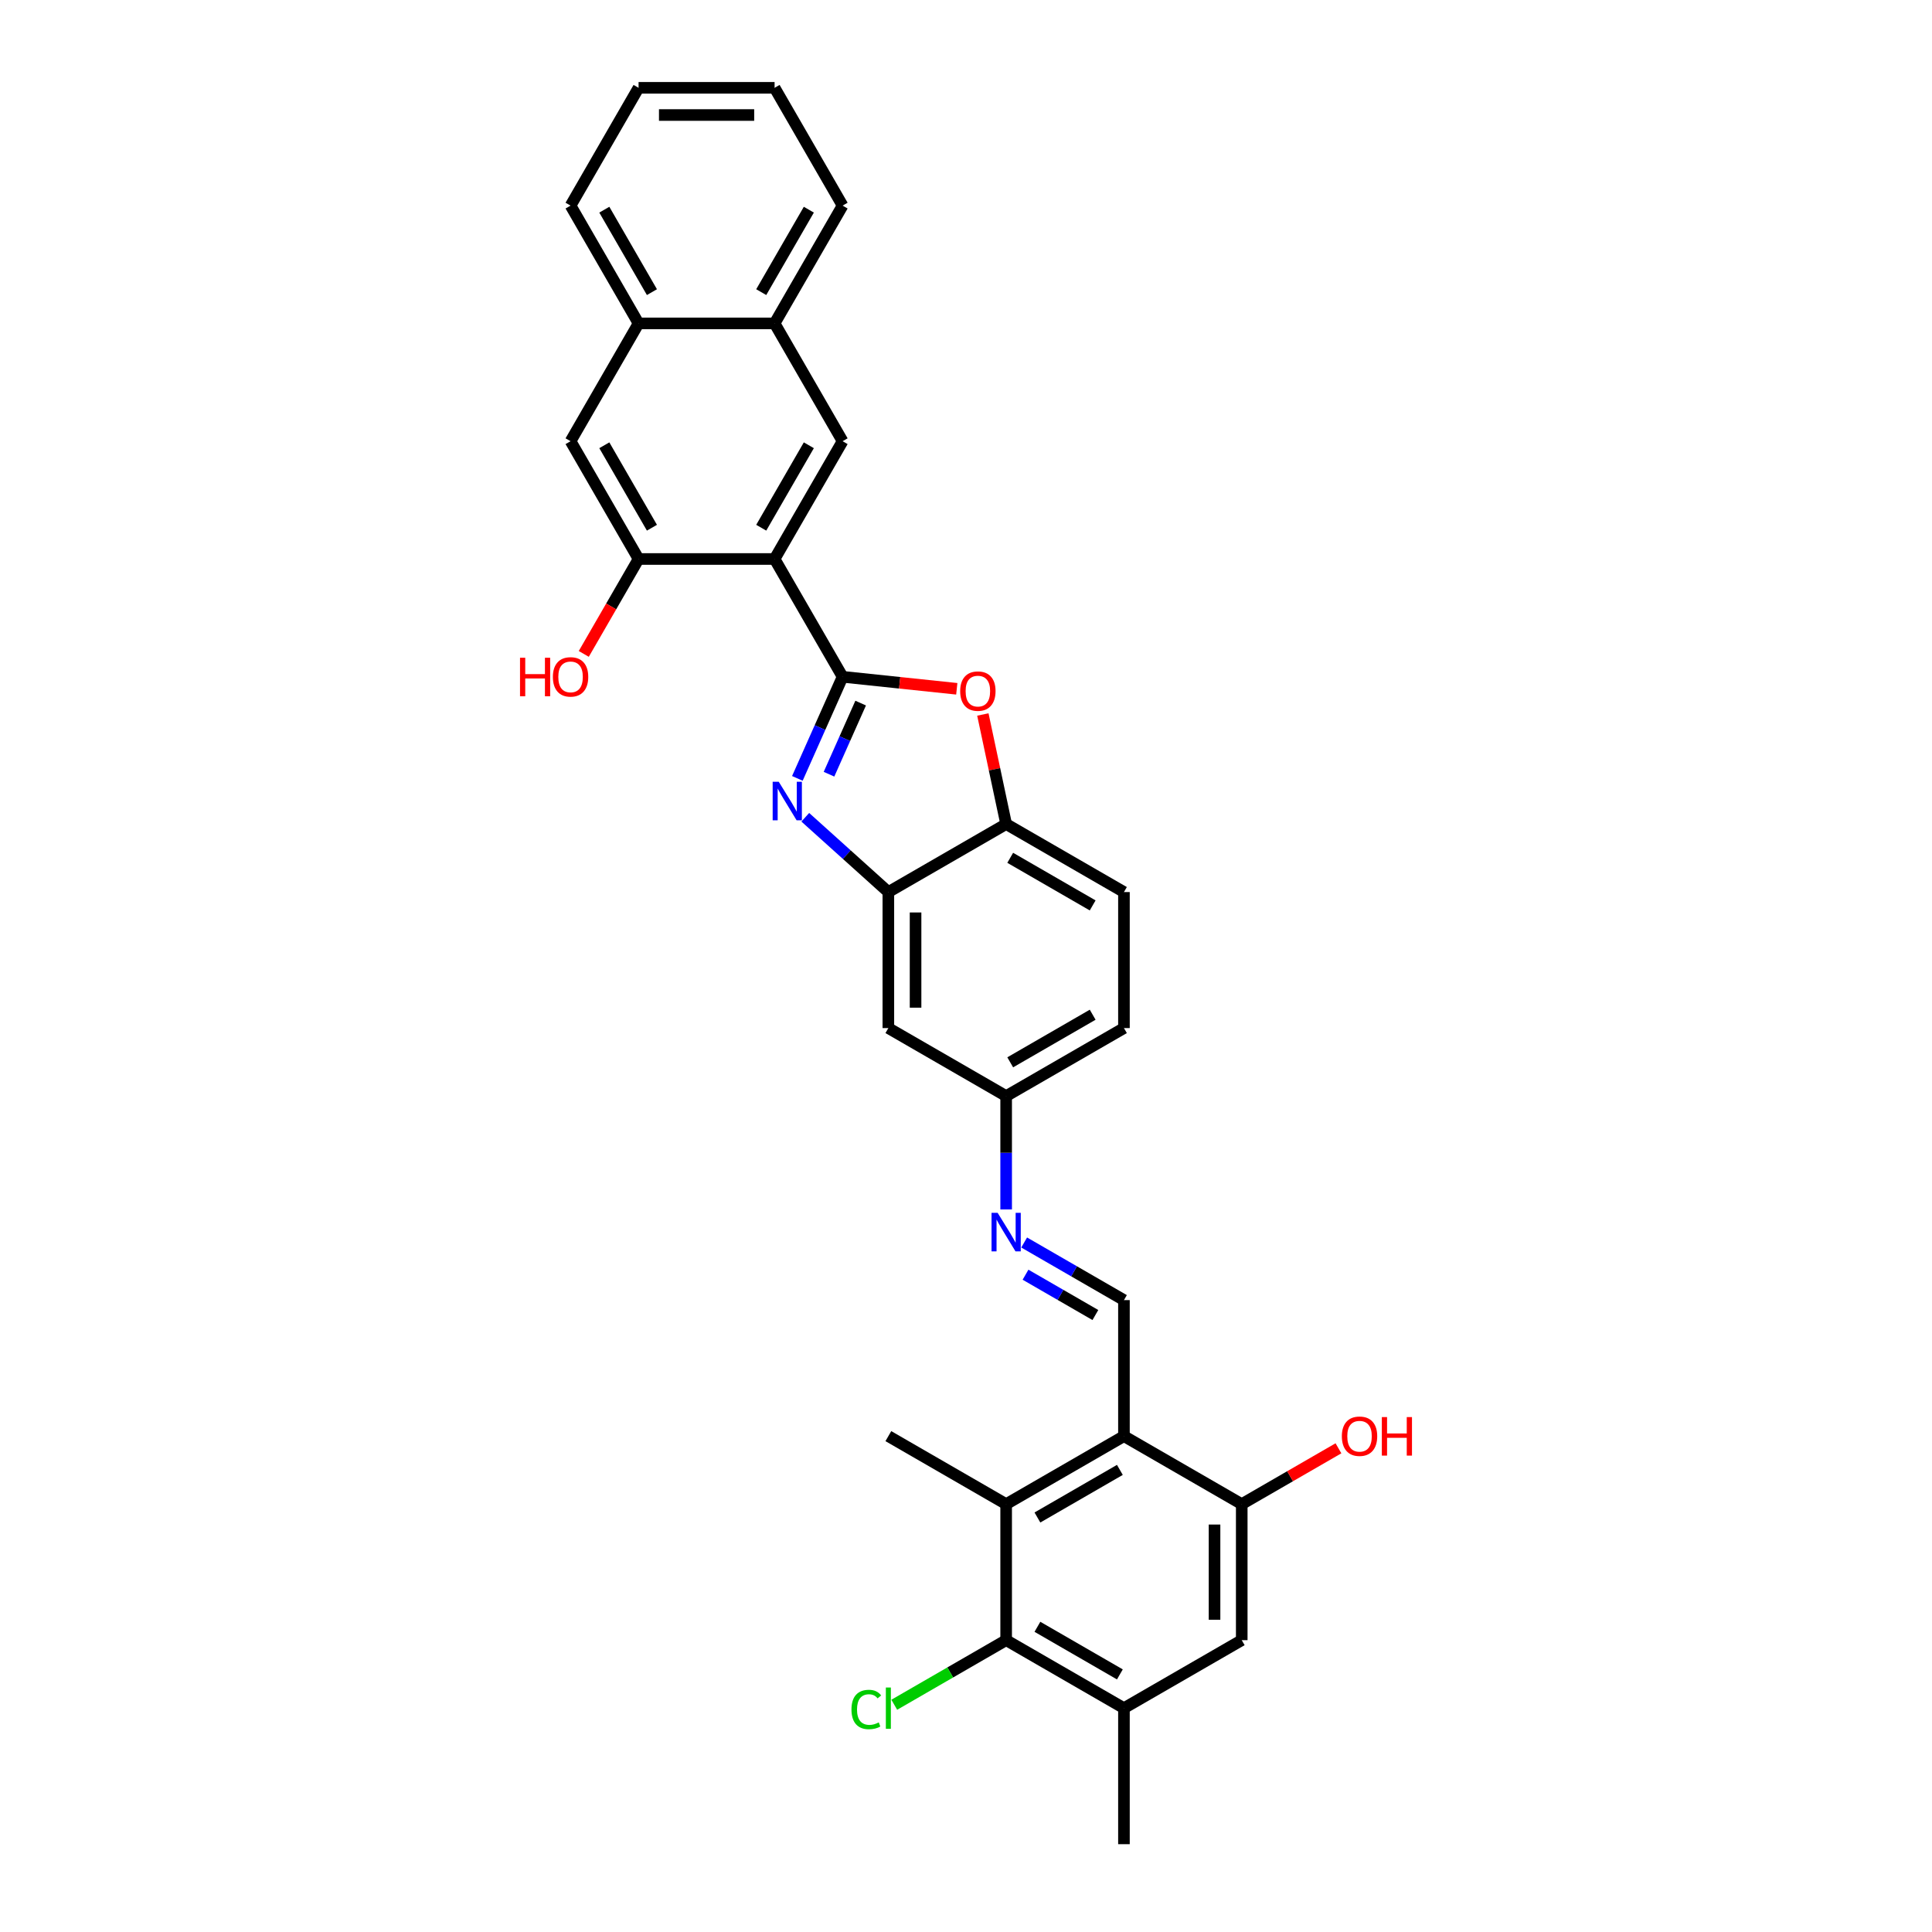 <?xml version='1.0' encoding='iso-8859-1'?>
<svg version='1.1' baseProfile='full'
              xmlns='http://www.w3.org/2000/svg'
                      xmlns:rdkit='http://www.rdkit.org/xml'
                      xmlns:xlink='http://www.w3.org/1999/xlink'
                  xml:space='preserve'
width='1000px' height='1000px' viewBox='0 0 1000 1000'>
<!-- END OF HEADER -->
<rect style='opacity:1.0;fill:#FFFFFF;stroke:none' width='1000' height='1000' x='0' y='0'> </rect>
<path class='bond-0' d='M 436.127,350.305 L 424.421,376.599' style='fill:none;fill-rule:evenodd;stroke:#000000;stroke-width:6px;stroke-linecap:butt;stroke-linejoin:miter;stroke-opacity:1' />
<path class='bond-0' d='M 424.421,376.599 L 412.714,402.892' style='fill:none;fill-rule:evenodd;stroke:#0000FF;stroke-width:6px;stroke-linecap:butt;stroke-linejoin:miter;stroke-opacity:1' />
<path class='bond-0' d='M 445.478,363.92 L 437.284,382.326' style='fill:none;fill-rule:evenodd;stroke:#000000;stroke-width:6px;stroke-linecap:butt;stroke-linejoin:miter;stroke-opacity:1' />
<path class='bond-0' d='M 437.284,382.326 L 429.089,400.731' style='fill:none;fill-rule:evenodd;stroke:#0000FF;stroke-width:6px;stroke-linecap:butt;stroke-linejoin:miter;stroke-opacity:1' />
<path class='bond-1' d='M 436.127,350.305 L 400.926,289.335' style='fill:none;fill-rule:evenodd;stroke:#000000;stroke-width:6px;stroke-linecap:butt;stroke-linejoin:miter;stroke-opacity:1' />
<path class='bond-3' d='M 436.127,350.305 L 465.679,353.411' style='fill:none;fill-rule:evenodd;stroke:#000000;stroke-width:6px;stroke-linecap:butt;stroke-linejoin:miter;stroke-opacity:1' />
<path class='bond-3' d='M 465.679,353.411 L 495.231,356.518' style='fill:none;fill-rule:evenodd;stroke:#FF0000;stroke-width:6px;stroke-linecap:butt;stroke-linejoin:miter;stroke-opacity:1' />
<path class='bond-5' d='M 416.813,423.014 L 438.312,442.372' style='fill:none;fill-rule:evenodd;stroke:#0000FF;stroke-width:6px;stroke-linecap:butt;stroke-linejoin:miter;stroke-opacity:1' />
<path class='bond-5' d='M 438.312,442.372 L 459.811,461.729' style='fill:none;fill-rule:evenodd;stroke:#000000;stroke-width:6px;stroke-linecap:butt;stroke-linejoin:miter;stroke-opacity:1' />
<path class='bond-7' d='M 400.926,289.335 L 436.127,228.365' style='fill:none;fill-rule:evenodd;stroke:#000000;stroke-width:6px;stroke-linecap:butt;stroke-linejoin:miter;stroke-opacity:1' />
<path class='bond-7' d='M 394.012,273.149 L 418.653,230.47' style='fill:none;fill-rule:evenodd;stroke:#000000;stroke-width:6px;stroke-linecap:butt;stroke-linejoin:miter;stroke-opacity:1' />
<path class='bond-8' d='M 400.926,289.335 L 330.524,289.335' style='fill:none;fill-rule:evenodd;stroke:#000000;stroke-width:6px;stroke-linecap:butt;stroke-linejoin:miter;stroke-opacity:1' />
<path class='bond-2' d='M 581.751,743.339 L 581.751,672.936' style='fill:none;fill-rule:evenodd;stroke:#000000;stroke-width:6px;stroke-linecap:butt;stroke-linejoin:miter;stroke-opacity:1' />
<path class='bond-4' d='M 581.751,743.339 L 520.781,778.54' style='fill:none;fill-rule:evenodd;stroke:#000000;stroke-width:6px;stroke-linecap:butt;stroke-linejoin:miter;stroke-opacity:1' />
<path class='bond-4' d='M 579.646,760.813 L 536.967,785.454' style='fill:none;fill-rule:evenodd;stroke:#000000;stroke-width:6px;stroke-linecap:butt;stroke-linejoin:miter;stroke-opacity:1' />
<path class='bond-10' d='M 581.751,743.339 L 642.722,778.54' style='fill:none;fill-rule:evenodd;stroke:#000000;stroke-width:6px;stroke-linecap:butt;stroke-linejoin:miter;stroke-opacity:1' />
<path class='bond-11' d='M 508.727,369.816 L 514.754,398.172' style='fill:none;fill-rule:evenodd;stroke:#FF0000;stroke-width:6px;stroke-linecap:butt;stroke-linejoin:miter;stroke-opacity:1' />
<path class='bond-11' d='M 514.754,398.172 L 520.781,426.528' style='fill:none;fill-rule:evenodd;stroke:#000000;stroke-width:6px;stroke-linecap:butt;stroke-linejoin:miter;stroke-opacity:1' />
<path class='bond-6' d='M 520.781,778.54 L 520.781,848.942' style='fill:none;fill-rule:evenodd;stroke:#000000;stroke-width:6px;stroke-linecap:butt;stroke-linejoin:miter;stroke-opacity:1' />
<path class='bond-25' d='M 520.781,778.54 L 459.811,743.339' style='fill:none;fill-rule:evenodd;stroke:#000000;stroke-width:6px;stroke-linecap:butt;stroke-linejoin:miter;stroke-opacity:1' />
<path class='bond-15' d='M 459.811,461.729 L 459.811,532.132' style='fill:none;fill-rule:evenodd;stroke:#000000;stroke-width:6px;stroke-linecap:butt;stroke-linejoin:miter;stroke-opacity:1' />
<path class='bond-15' d='M 473.892,472.29 L 473.892,521.571' style='fill:none;fill-rule:evenodd;stroke:#000000;stroke-width:6px;stroke-linecap:butt;stroke-linejoin:miter;stroke-opacity:1' />
<path class='bond-31' d='M 459.811,461.729 L 520.781,426.528' style='fill:none;fill-rule:evenodd;stroke:#000000;stroke-width:6px;stroke-linecap:butt;stroke-linejoin:miter;stroke-opacity:1' />
<path class='bond-21' d='M 520.781,848.942 L 491.824,865.661' style='fill:none;fill-rule:evenodd;stroke:#000000;stroke-width:6px;stroke-linecap:butt;stroke-linejoin:miter;stroke-opacity:1' />
<path class='bond-21' d='M 491.824,865.661 L 462.867,882.379' style='fill:none;fill-rule:evenodd;stroke:#00CC00;stroke-width:6px;stroke-linecap:butt;stroke-linejoin:miter;stroke-opacity:1' />
<path class='bond-35' d='M 520.781,848.942 L 581.751,884.143' style='fill:none;fill-rule:evenodd;stroke:#000000;stroke-width:6px;stroke-linecap:butt;stroke-linejoin:miter;stroke-opacity:1' />
<path class='bond-35' d='M 536.967,842.028 L 579.646,866.669' style='fill:none;fill-rule:evenodd;stroke:#000000;stroke-width:6px;stroke-linecap:butt;stroke-linejoin:miter;stroke-opacity:1' />
<path class='bond-17' d='M 436.127,228.365 L 400.926,167.395' style='fill:none;fill-rule:evenodd;stroke:#000000;stroke-width:6px;stroke-linecap:butt;stroke-linejoin:miter;stroke-opacity:1' />
<path class='bond-16' d='M 330.524,289.335 L 295.323,228.365' style='fill:none;fill-rule:evenodd;stroke:#000000;stroke-width:6px;stroke-linecap:butt;stroke-linejoin:miter;stroke-opacity:1' />
<path class='bond-16' d='M 337.438,273.149 L 312.797,230.47' style='fill:none;fill-rule:evenodd;stroke:#000000;stroke-width:6px;stroke-linecap:butt;stroke-linejoin:miter;stroke-opacity:1' />
<path class='bond-22' d='M 330.524,289.335 L 316.342,313.899' style='fill:none;fill-rule:evenodd;stroke:#000000;stroke-width:6px;stroke-linecap:butt;stroke-linejoin:miter;stroke-opacity:1' />
<path class='bond-22' d='M 316.342,313.899 L 302.159,338.464' style='fill:none;fill-rule:evenodd;stroke:#FF0000;stroke-width:6px;stroke-linecap:butt;stroke-linejoin:miter;stroke-opacity:1' />
<path class='bond-9' d='M 581.751,672.936 L 555.927,658.027' style='fill:none;fill-rule:evenodd;stroke:#000000;stroke-width:6px;stroke-linecap:butt;stroke-linejoin:miter;stroke-opacity:1' />
<path class='bond-9' d='M 555.927,658.027 L 530.103,643.117' style='fill:none;fill-rule:evenodd;stroke:#0000FF;stroke-width:6px;stroke-linecap:butt;stroke-linejoin:miter;stroke-opacity:1' />
<path class='bond-9' d='M 566.964,680.657 L 548.887,670.221' style='fill:none;fill-rule:evenodd;stroke:#000000;stroke-width:6px;stroke-linecap:butt;stroke-linejoin:miter;stroke-opacity:1' />
<path class='bond-9' d='M 548.887,670.221 L 530.81,659.784' style='fill:none;fill-rule:evenodd;stroke:#0000FF;stroke-width:6px;stroke-linecap:butt;stroke-linejoin:miter;stroke-opacity:1' />
<path class='bond-14' d='M 642.722,778.54 L 642.722,848.942' style='fill:none;fill-rule:evenodd;stroke:#000000;stroke-width:6px;stroke-linecap:butt;stroke-linejoin:miter;stroke-opacity:1' />
<path class='bond-14' d='M 628.641,789.1 L 628.641,838.382' style='fill:none;fill-rule:evenodd;stroke:#000000;stroke-width:6px;stroke-linecap:butt;stroke-linejoin:miter;stroke-opacity:1' />
<path class='bond-23' d='M 642.722,778.54 L 667.751,764.089' style='fill:none;fill-rule:evenodd;stroke:#000000;stroke-width:6px;stroke-linecap:butt;stroke-linejoin:miter;stroke-opacity:1' />
<path class='bond-23' d='M 667.751,764.089 L 692.779,749.639' style='fill:none;fill-rule:evenodd;stroke:#FF0000;stroke-width:6px;stroke-linecap:butt;stroke-linejoin:miter;stroke-opacity:1' />
<path class='bond-20' d='M 520.781,426.528 L 581.751,461.729' style='fill:none;fill-rule:evenodd;stroke:#000000;stroke-width:6px;stroke-linecap:butt;stroke-linejoin:miter;stroke-opacity:1' />
<path class='bond-20' d='M 522.887,444.002 L 565.566,468.643' style='fill:none;fill-rule:evenodd;stroke:#000000;stroke-width:6px;stroke-linecap:butt;stroke-linejoin:miter;stroke-opacity:1' />
<path class='bond-12' d='M 581.751,884.143 L 642.722,848.942' style='fill:none;fill-rule:evenodd;stroke:#000000;stroke-width:6px;stroke-linecap:butt;stroke-linejoin:miter;stroke-opacity:1' />
<path class='bond-26' d='M 581.751,884.143 L 581.751,954.545' style='fill:none;fill-rule:evenodd;stroke:#000000;stroke-width:6px;stroke-linecap:butt;stroke-linejoin:miter;stroke-opacity:1' />
<path class='bond-13' d='M 520.781,626.006 L 520.781,596.669' style='fill:none;fill-rule:evenodd;stroke:#0000FF;stroke-width:6px;stroke-linecap:butt;stroke-linejoin:miter;stroke-opacity:1' />
<path class='bond-13' d='M 520.781,596.669 L 520.781,567.333' style='fill:none;fill-rule:evenodd;stroke:#000000;stroke-width:6px;stroke-linecap:butt;stroke-linejoin:miter;stroke-opacity:1' />
<path class='bond-19' d='M 459.811,532.132 L 520.781,567.333' style='fill:none;fill-rule:evenodd;stroke:#000000;stroke-width:6px;stroke-linecap:butt;stroke-linejoin:miter;stroke-opacity:1' />
<path class='bond-18' d='M 295.323,228.365 L 330.524,167.395' style='fill:none;fill-rule:evenodd;stroke:#000000;stroke-width:6px;stroke-linecap:butt;stroke-linejoin:miter;stroke-opacity:1' />
<path class='bond-27' d='M 400.926,167.395 L 436.127,106.425' style='fill:none;fill-rule:evenodd;stroke:#000000;stroke-width:6px;stroke-linecap:butt;stroke-linejoin:miter;stroke-opacity:1' />
<path class='bond-27' d='M 394.012,151.209 L 418.653,108.53' style='fill:none;fill-rule:evenodd;stroke:#000000;stroke-width:6px;stroke-linecap:butt;stroke-linejoin:miter;stroke-opacity:1' />
<path class='bond-33' d='M 400.926,167.395 L 330.524,167.395' style='fill:none;fill-rule:evenodd;stroke:#000000;stroke-width:6px;stroke-linecap:butt;stroke-linejoin:miter;stroke-opacity:1' />
<path class='bond-28' d='M 330.524,167.395 L 295.323,106.425' style='fill:none;fill-rule:evenodd;stroke:#000000;stroke-width:6px;stroke-linecap:butt;stroke-linejoin:miter;stroke-opacity:1' />
<path class='bond-28' d='M 337.438,151.209 L 312.797,108.53' style='fill:none;fill-rule:evenodd;stroke:#000000;stroke-width:6px;stroke-linecap:butt;stroke-linejoin:miter;stroke-opacity:1' />
<path class='bond-32' d='M 520.781,567.333 L 581.751,532.132' style='fill:none;fill-rule:evenodd;stroke:#000000;stroke-width:6px;stroke-linecap:butt;stroke-linejoin:miter;stroke-opacity:1' />
<path class='bond-32' d='M 522.887,549.859 L 565.566,525.218' style='fill:none;fill-rule:evenodd;stroke:#000000;stroke-width:6px;stroke-linecap:butt;stroke-linejoin:miter;stroke-opacity:1' />
<path class='bond-24' d='M 581.751,461.729 L 581.751,532.132' style='fill:none;fill-rule:evenodd;stroke:#000000;stroke-width:6px;stroke-linecap:butt;stroke-linejoin:miter;stroke-opacity:1' />
<path class='bond-29' d='M 436.127,106.425 L 400.926,45.455' style='fill:none;fill-rule:evenodd;stroke:#000000;stroke-width:6px;stroke-linecap:butt;stroke-linejoin:miter;stroke-opacity:1' />
<path class='bond-30' d='M 295.323,106.425 L 330.524,45.455' style='fill:none;fill-rule:evenodd;stroke:#000000;stroke-width:6px;stroke-linecap:butt;stroke-linejoin:miter;stroke-opacity:1' />
<path class='bond-34' d='M 400.926,45.455 L 330.524,45.455' style='fill:none;fill-rule:evenodd;stroke:#000000;stroke-width:6px;stroke-linecap:butt;stroke-linejoin:miter;stroke-opacity:1' />
<path class='bond-34' d='M 390.366,59.535 L 341.084,59.535' style='fill:none;fill-rule:evenodd;stroke:#000000;stroke-width:6px;stroke-linecap:butt;stroke-linejoin:miter;stroke-opacity:1' />
<path  class='atom-1' d='M 403.085 404.652
L 409.618 415.212
Q 410.266 416.254, 411.308 418.141
Q 412.35 420.028, 412.406 420.141
L 412.406 404.652
L 415.053 404.652
L 415.053 424.59
L 412.322 424.59
L 405.31 413.044
Q 404.493 411.692, 403.62 410.144
Q 402.775 408.595, 402.522 408.116
L 402.522 424.59
L 399.931 424.59
L 399.931 404.652
L 403.085 404.652
' fill='#0000FF'/>
<path  class='atom-4' d='M 496.991 357.721
Q 496.991 352.933, 499.357 350.258
Q 501.723 347.583, 506.144 347.583
Q 510.565 347.583, 512.931 350.258
Q 515.296 352.933, 515.296 357.721
Q 515.296 362.564, 512.902 365.324
Q 510.509 368.056, 506.144 368.056
Q 501.751 368.056, 499.357 365.324
Q 496.991 362.593, 496.991 357.721
M 506.144 365.803
Q 509.185 365.803, 510.819 363.775
Q 512.48 361.72, 512.48 357.721
Q 512.48 353.806, 510.819 351.835
Q 509.185 349.836, 506.144 349.836
Q 503.102 349.836, 501.441 351.807
Q 499.808 353.778, 499.808 357.721
Q 499.808 361.748, 501.441 363.775
Q 503.102 365.803, 506.144 365.803
' fill='#FF0000'/>
<path  class='atom-14' d='M 516.374 627.766
L 522.907 638.327
Q 523.555 639.368, 524.597 641.255
Q 525.639 643.142, 525.695 643.255
L 525.695 627.766
L 528.342 627.766
L 528.342 647.704
L 525.611 647.704
L 518.599 636.158
Q 517.782 634.806, 516.909 633.258
Q 516.064 631.709, 515.811 631.23
L 515.811 647.704
L 513.22 647.704
L 513.22 627.766
L 516.374 627.766
' fill='#0000FF'/>
<path  class='atom-22' d='M 440.718 884.833
Q 440.718 879.877, 443.027 877.286
Q 445.365 874.667, 449.786 874.667
Q 453.897 874.667, 456.094 877.568
L 454.235 879.088
Q 452.63 876.976, 449.786 876.976
Q 446.773 876.976, 445.167 879.004
Q 443.59 881.003, 443.59 884.833
Q 443.59 888.776, 445.224 890.803
Q 446.885 892.831, 450.096 892.831
Q 452.292 892.831, 454.855 891.507
L 455.643 893.619
Q 454.601 894.295, 453.024 894.689
Q 451.447 895.084, 449.701 895.084
Q 445.365 895.084, 443.027 892.437
Q 440.718 889.789, 440.718 884.833
' fill='#00CC00'/>
<path  class='atom-22' d='M 458.516 873.456
L 461.106 873.456
L 461.106 894.83
L 458.516 894.83
L 458.516 873.456
' fill='#00CC00'/>
<path  class='atom-23' d='M 269.161 340.449
L 271.865 340.449
L 271.865 348.926
L 282.059 348.926
L 282.059 340.449
L 284.762 340.449
L 284.762 360.387
L 282.059 360.387
L 282.059 351.178
L 271.865 351.178
L 271.865 360.387
L 269.161 360.387
L 269.161 340.449
' fill='#FF0000'/>
<path  class='atom-23' d='M 286.17 350.362
Q 286.17 345.574, 288.536 342.899
Q 290.901 340.224, 295.323 340.224
Q 299.744 340.224, 302.109 342.899
Q 304.475 345.574, 304.475 350.362
Q 304.475 355.205, 302.081 357.965
Q 299.688 360.697, 295.323 360.697
Q 290.929 360.697, 288.536 357.965
Q 286.17 355.234, 286.17 350.362
M 295.323 358.444
Q 298.364 358.444, 299.997 356.416
Q 301.659 354.361, 301.659 350.362
Q 301.659 346.447, 299.997 344.476
Q 298.364 342.477, 295.323 342.477
Q 292.281 342.477, 290.62 344.448
Q 288.986 346.419, 288.986 350.362
Q 288.986 354.389, 290.62 356.416
Q 292.281 358.444, 295.323 358.444
' fill='#FF0000'/>
<path  class='atom-24' d='M 694.539 743.395
Q 694.539 738.608, 696.905 735.932
Q 699.271 733.257, 703.692 733.257
Q 708.113 733.257, 710.479 735.932
Q 712.844 738.608, 712.844 743.395
Q 712.844 748.239, 710.45 750.998
Q 708.057 753.73, 703.692 753.73
Q 699.299 753.73, 696.905 750.998
Q 694.539 748.267, 694.539 743.395
M 703.692 751.477
Q 706.733 751.477, 708.366 749.45
Q 710.028 747.394, 710.028 743.395
Q 710.028 739.481, 708.366 737.509
Q 706.733 735.51, 703.692 735.51
Q 700.65 735.51, 698.989 737.481
Q 697.356 739.452, 697.356 743.395
Q 697.356 747.422, 698.989 749.45
Q 700.65 751.477, 703.692 751.477
' fill='#FF0000'/>
<path  class='atom-24' d='M 715.238 733.482
L 717.941 733.482
L 717.941 741.959
L 728.135 741.959
L 728.135 733.482
L 730.839 733.482
L 730.839 753.42
L 728.135 753.42
L 728.135 744.212
L 717.941 744.212
L 717.941 753.42
L 715.238 753.42
L 715.238 733.482
' fill='#FF0000'/>
</svg>
